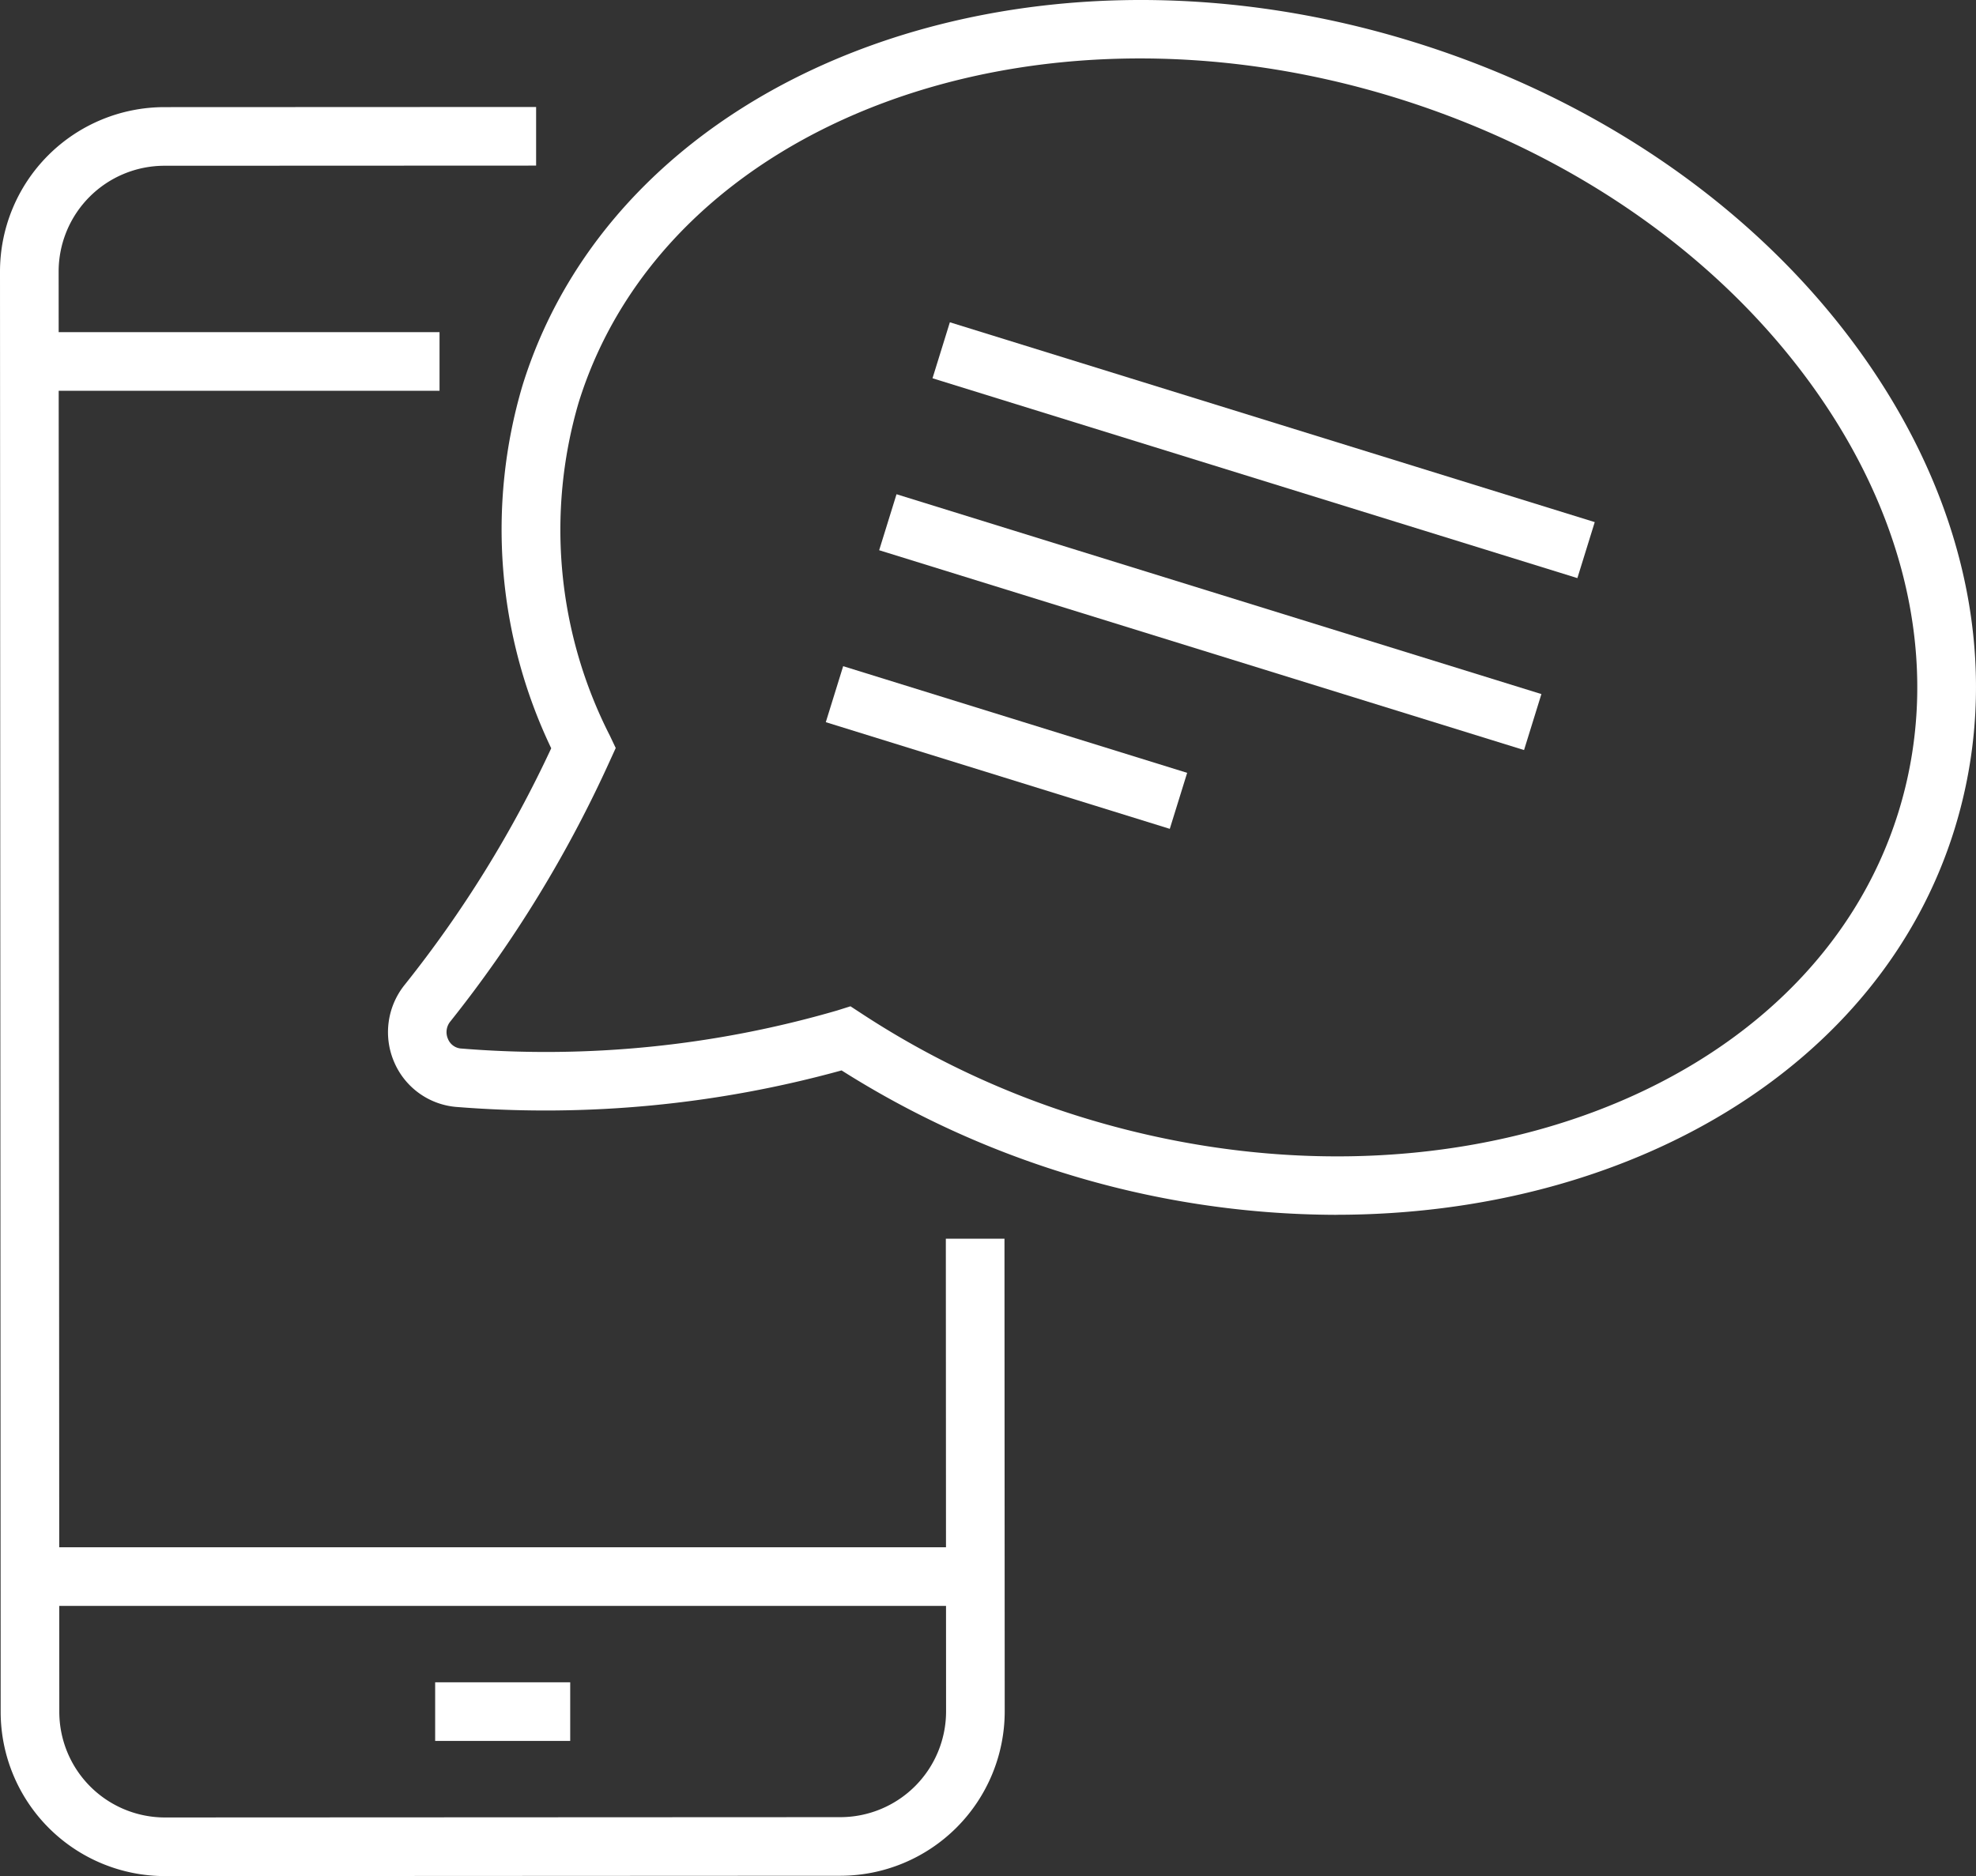 <svg xmlns="http://www.w3.org/2000/svg" xmlns:xlink="http://www.w3.org/1999/xlink" width="101.09" height="95.999" viewBox="0 0 101.09 95.999">
  <rect x="0" y="0" width="101.09" height="95.999" fill="#333333" stroke="none"/>
  <defs>
    <clipPath id="clip-path">
      <rect id="Rectangle_29" data-name="Rectangle 29" width="101.09" height="95.999" transform="translate(0 0)" fill="none"/>
    </clipPath>
  </defs>
  <g id="Group_129" data-name="Group 129" transform="translate(0 0)">
    <rect id="Rectangle_23" data-name="Rectangle 23" width="3" height="34.546" transform="matrix(0.296, -0.955, 0.955, 0.296, 44.977, 28.155)" fill="#fff"/>
    <rect id="Rectangle_24" data-name="Rectangle 24" width="3" height="34.546" transform="matrix(0.296, -0.955, 0.955, 0.296, 47.706, 19.356)" fill="#fff"/>
    <rect id="Rectangle_25" data-name="Rectangle 25" width="3" height="18.425" transform="translate(42.247 36.954) rotate(-72.769)" fill="#fff"/>
    <rect id="Rectangle_26" data-name="Rectangle 26" width="20.984" height="3" transform="translate(1.502 16.996)" fill="#fff"/>
    <g id="Group_130" data-name="Group 130">
      <g id="Group_129-2" data-name="Group 129" clip-path="url(#clip-path)">
        <path id="Path_69" data-name="Path 69" d="M8.442,96A8.409,8.409,0,0,1,.034,87.6L0,13.9A8.418,8.418,0,0,1,8.4,5.482l19.027-.008,0,3L8.407,8.482A5.414,5.414,0,0,0,3,13.894l.034,73.7A5.408,5.408,0,0,0,8.442,93h0l34.547-.016A5.415,5.415,0,0,0,48.4,87.571l-.012-24.186,3,0L51.4,87.57a8.418,8.418,0,0,1-8.406,8.413L8.447,96Z" fill="#fff"/>
        <rect id="Rectangle_27" data-name="Rectangle 27" width="6.909" height="3" transform="translate(22.262 86.083)" fill="#fff"/>
        <rect id="Rectangle_28" data-name="Rectangle 28" width="48.364" height="3" transform="translate(1.531 79.174)" fill="#fff"/>
        <path id="Path_70" data-name="Path 70" d="M68.352,62.163a47.225,47.225,0,0,1-13.966-2.152,47.574,47.574,0,0,1-11.332-5.238,56.963,56.963,0,0,1-19.619,1.876,3.8,3.8,0,0,1-3.258-2.276,3.865,3.865,0,0,1,.542-4A59.816,59.816,0,0,0,28.2,38.289,25.945,25.945,0,0,1,26.732,19.72C31.681,3.767,52.14-4.112,72.333,2.152,82.052,5.167,90.283,10.974,95.51,18.5c5.306,7.643,6.895,16.145,4.478,23.94-3.795,12.233-16.712,19.72-31.636,19.72M43.509,51.492l.594.388a44.456,44.456,0,0,0,11.172,5.265c18.618,5.777,37.389-1.219,41.847-15.591,2.139-6.894.691-14.473-4.077-21.34-4.847-6.982-12.517-12.379-21.6-15.2C52.829-.756,34.056,6.237,29.6,20.608a23.169,23.169,0,0,0,1.6,17.036l.3.632-.291.637a63.246,63.246,0,0,1-8.164,13.348.858.858,0,0,0-.125.906.786.786,0,0,0,.7.488,53.338,53.338,0,0,0,19.212-1.95Z" fill="#fff"/>
      </g>
    </g>
  </g>
</svg>
